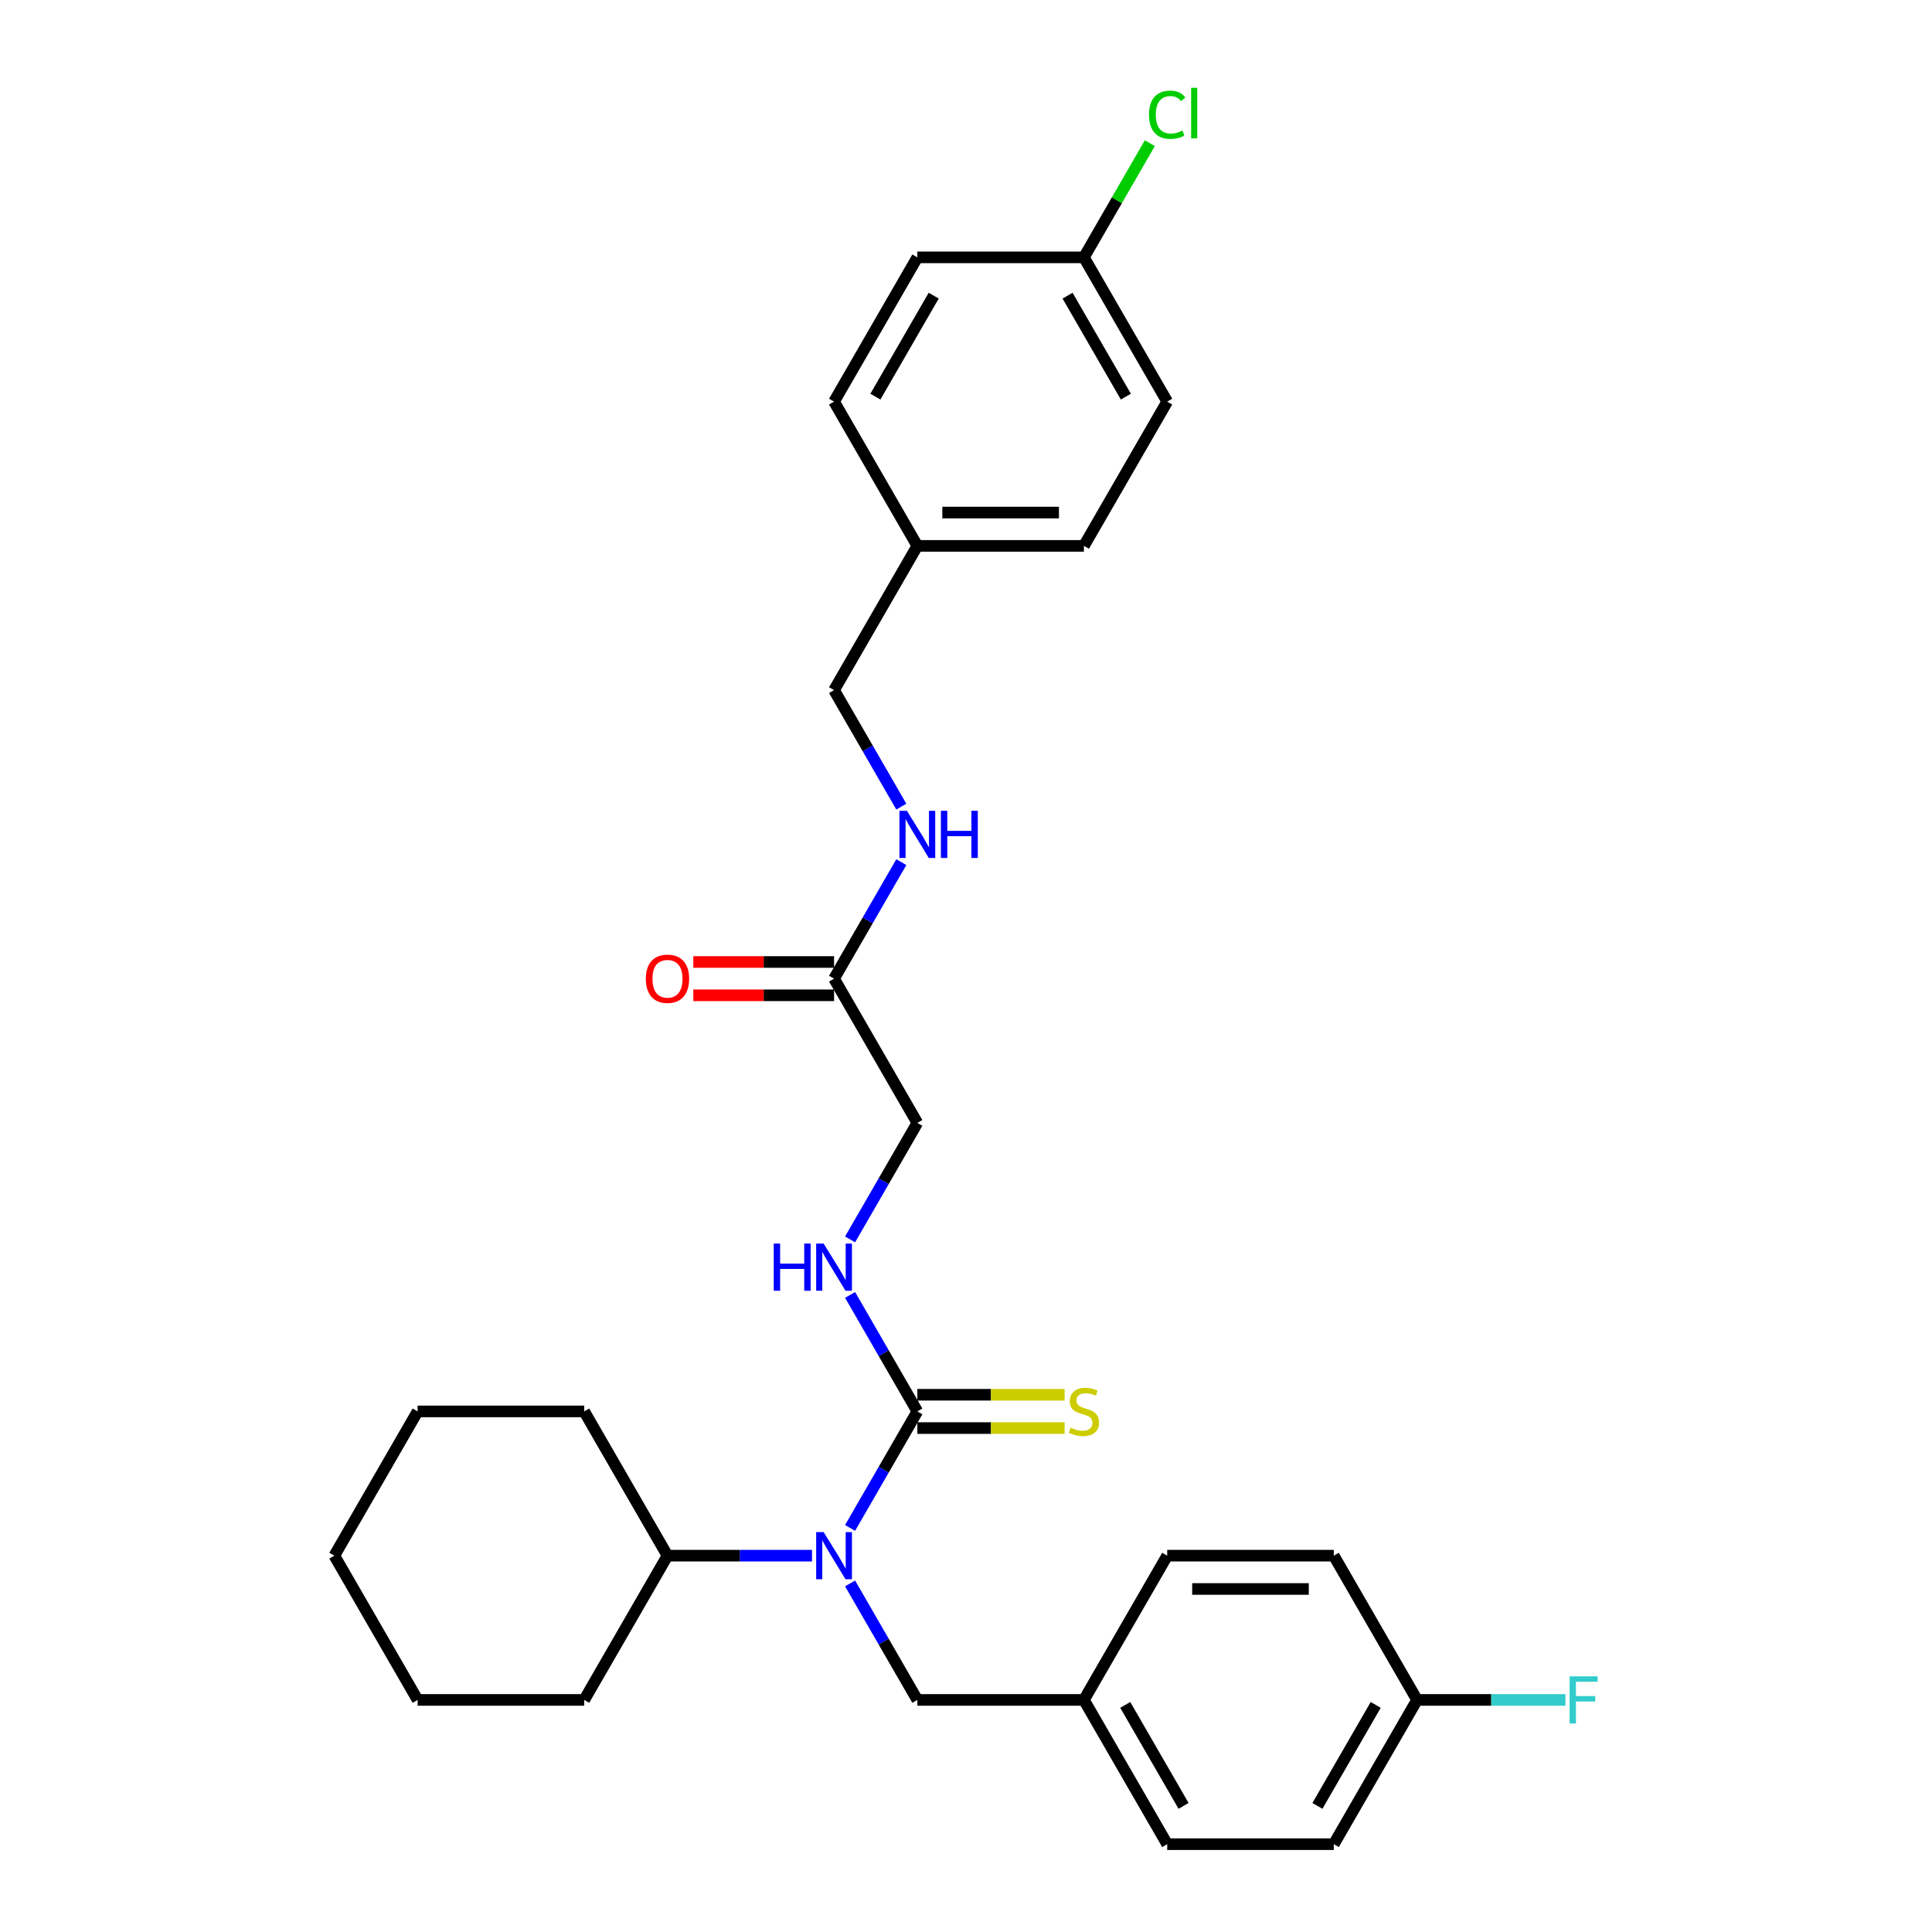 <?xml version='1.0' encoding='iso-8859-1'?>
<svg version='1.1' baseProfile='full'
              xmlns='http://www.w3.org/2000/svg'
                      xmlns:rdkit='http://www.rdkit.org/xml'
                      xmlns:xlink='http://www.w3.org/1999/xlink'
                  xml:space='preserve'
width='1000px' height='1000px' viewBox='0 0 1000 1000'>
<!-- END OF HEADER -->
<rect style='opacity:1.0;fill:#FFFFFF;stroke:none' width='1000' height='1000' x='0' y='0'> </rect>
<path class='bond-0' d='M 474.816,730.545 L 457.408,760.696' style='fill:none;fill-rule:evenodd;stroke:#000000;stroke-width:6px;stroke-linecap:butt;stroke-linejoin:miter;stroke-opacity:1' />
<path class='bond-0' d='M 457.408,760.696 L 440,790.848' style='fill:none;fill-rule:evenodd;stroke:#0000FF;stroke-width:6px;stroke-linecap:butt;stroke-linejoin:miter;stroke-opacity:1' />
<path class='bond-1' d='M 474.816,730.545 L 457.408,700.393' style='fill:none;fill-rule:evenodd;stroke:#000000;stroke-width:6px;stroke-linecap:butt;stroke-linejoin:miter;stroke-opacity:1' />
<path class='bond-1' d='M 457.408,700.393 L 440,670.242' style='fill:none;fill-rule:evenodd;stroke:#0000FF;stroke-width:6px;stroke-linecap:butt;stroke-linejoin:miter;stroke-opacity:1' />
<path class='bond-3' d='M 474.816,739.166 L 512.933,739.166' style='fill:none;fill-rule:evenodd;stroke:#000000;stroke-width:6px;stroke-linecap:butt;stroke-linejoin:miter;stroke-opacity:1' />
<path class='bond-3' d='M 512.933,739.166 L 551.05,739.166' style='fill:none;fill-rule:evenodd;stroke:#CCCC00;stroke-width:6px;stroke-linecap:butt;stroke-linejoin:miter;stroke-opacity:1' />
<path class='bond-3' d='M 474.816,721.923 L 512.933,721.923' style='fill:none;fill-rule:evenodd;stroke:#000000;stroke-width:6px;stroke-linecap:butt;stroke-linejoin:miter;stroke-opacity:1' />
<path class='bond-3' d='M 512.933,721.923 L 551.05,721.923' style='fill:none;fill-rule:evenodd;stroke:#CCCC00;stroke-width:6px;stroke-linecap:butt;stroke-linejoin:miter;stroke-opacity:1' />
<path class='bond-4' d='M 440,819.576 L 457.408,849.727' style='fill:none;fill-rule:evenodd;stroke:#0000FF;stroke-width:6px;stroke-linecap:butt;stroke-linejoin:miter;stroke-opacity:1' />
<path class='bond-4' d='M 457.408,849.727 L 474.816,879.879' style='fill:none;fill-rule:evenodd;stroke:#000000;stroke-width:6px;stroke-linecap:butt;stroke-linejoin:miter;stroke-opacity:1' />
<path class='bond-6' d='M 420.292,805.212 L 382.89,805.212' style='fill:none;fill-rule:evenodd;stroke:#0000FF;stroke-width:6px;stroke-linecap:butt;stroke-linejoin:miter;stroke-opacity:1' />
<path class='bond-6' d='M 382.89,805.212 L 345.489,805.212' style='fill:none;fill-rule:evenodd;stroke:#000000;stroke-width:6px;stroke-linecap:butt;stroke-linejoin:miter;stroke-opacity:1' />
<path class='bond-8' d='M 440,641.514 L 457.408,611.362' style='fill:none;fill-rule:evenodd;stroke:#0000FF;stroke-width:6px;stroke-linecap:butt;stroke-linejoin:miter;stroke-opacity:1' />
<path class='bond-8' d='M 457.408,611.362 L 474.816,581.211' style='fill:none;fill-rule:evenodd;stroke:#000000;stroke-width:6px;stroke-linecap:butt;stroke-linejoin:miter;stroke-opacity:1' />
<path class='bond-2' d='M 431.707,506.544 L 474.816,581.211' style='fill:none;fill-rule:evenodd;stroke:#000000;stroke-width:6px;stroke-linecap:butt;stroke-linejoin:miter;stroke-opacity:1' />
<path class='bond-5' d='M 431.707,506.544 L 449.115,476.392' style='fill:none;fill-rule:evenodd;stroke:#000000;stroke-width:6px;stroke-linecap:butt;stroke-linejoin:miter;stroke-opacity:1' />
<path class='bond-5' d='M 449.115,476.392 L 466.523,446.241' style='fill:none;fill-rule:evenodd;stroke:#0000FF;stroke-width:6px;stroke-linecap:butt;stroke-linejoin:miter;stroke-opacity:1' />
<path class='bond-7' d='M 431.707,497.922 L 395.28,497.922' style='fill:none;fill-rule:evenodd;stroke:#000000;stroke-width:6px;stroke-linecap:butt;stroke-linejoin:miter;stroke-opacity:1' />
<path class='bond-7' d='M 395.28,497.922 L 358.853,497.922' style='fill:none;fill-rule:evenodd;stroke:#FF0000;stroke-width:6px;stroke-linecap:butt;stroke-linejoin:miter;stroke-opacity:1' />
<path class='bond-7' d='M 431.707,515.166 L 395.28,515.166' style='fill:none;fill-rule:evenodd;stroke:#000000;stroke-width:6px;stroke-linecap:butt;stroke-linejoin:miter;stroke-opacity:1' />
<path class='bond-7' d='M 395.28,515.166 L 358.853,515.166' style='fill:none;fill-rule:evenodd;stroke:#FF0000;stroke-width:6px;stroke-linecap:butt;stroke-linejoin:miter;stroke-opacity:1' />
<path class='bond-9' d='M 474.816,879.879 L 561.034,879.879' style='fill:none;fill-rule:evenodd;stroke:#000000;stroke-width:6px;stroke-linecap:butt;stroke-linejoin:miter;stroke-opacity:1' />
<path class='bond-10' d='M 466.523,417.513 L 449.115,387.362' style='fill:none;fill-rule:evenodd;stroke:#0000FF;stroke-width:6px;stroke-linecap:butt;stroke-linejoin:miter;stroke-opacity:1' />
<path class='bond-10' d='M 449.115,387.362 L 431.707,357.21' style='fill:none;fill-rule:evenodd;stroke:#000000;stroke-width:6px;stroke-linecap:butt;stroke-linejoin:miter;stroke-opacity:1' />
<path class='bond-24' d='M 345.489,805.212 L 302.38,730.545' style='fill:none;fill-rule:evenodd;stroke:#000000;stroke-width:6px;stroke-linecap:butt;stroke-linejoin:miter;stroke-opacity:1' />
<path class='bond-25' d='M 345.489,805.212 L 302.38,879.879' style='fill:none;fill-rule:evenodd;stroke:#000000;stroke-width:6px;stroke-linecap:butt;stroke-linejoin:miter;stroke-opacity:1' />
<path class='bond-16' d='M 561.034,879.879 L 604.143,805.212' style='fill:none;fill-rule:evenodd;stroke:#000000;stroke-width:6px;stroke-linecap:butt;stroke-linejoin:miter;stroke-opacity:1' />
<path class='bond-17' d='M 561.034,879.879 L 604.143,954.545' style='fill:none;fill-rule:evenodd;stroke:#000000;stroke-width:6px;stroke-linecap:butt;stroke-linejoin:miter;stroke-opacity:1' />
<path class='bond-17' d='M 582.433,882.457 L 612.61,934.724' style='fill:none;fill-rule:evenodd;stroke:#000000;stroke-width:6px;stroke-linecap:butt;stroke-linejoin:miter;stroke-opacity:1' />
<path class='bond-13' d='M 431.707,357.21 L 474.816,282.543' style='fill:none;fill-rule:evenodd;stroke:#000000;stroke-width:6px;stroke-linecap:butt;stroke-linejoin:miter;stroke-opacity:1' />
<path class='bond-11' d='M 733.47,879.879 L 690.361,954.545' style='fill:none;fill-rule:evenodd;stroke:#000000;stroke-width:6px;stroke-linecap:butt;stroke-linejoin:miter;stroke-opacity:1' />
<path class='bond-11' d='M 712.07,882.457 L 681.894,934.724' style='fill:none;fill-rule:evenodd;stroke:#000000;stroke-width:6px;stroke-linecap:butt;stroke-linejoin:miter;stroke-opacity:1' />
<path class='bond-14' d='M 733.47,879.879 L 771.871,879.879' style='fill:none;fill-rule:evenodd;stroke:#000000;stroke-width:6px;stroke-linecap:butt;stroke-linejoin:miter;stroke-opacity:1' />
<path class='bond-14' d='M 771.871,879.879 L 810.272,879.879' style='fill:none;fill-rule:evenodd;stroke:#33CCCC;stroke-width:6px;stroke-linecap:butt;stroke-linejoin:miter;stroke-opacity:1' />
<path class='bond-30' d='M 733.47,879.879 L 690.361,805.212' style='fill:none;fill-rule:evenodd;stroke:#000000;stroke-width:6px;stroke-linecap:butt;stroke-linejoin:miter;stroke-opacity:1' />
<path class='bond-12' d='M 561.034,133.209 L 604.143,207.876' style='fill:none;fill-rule:evenodd;stroke:#000000;stroke-width:6px;stroke-linecap:butt;stroke-linejoin:miter;stroke-opacity:1' />
<path class='bond-12' d='M 552.567,153.031 L 582.743,205.298' style='fill:none;fill-rule:evenodd;stroke:#000000;stroke-width:6px;stroke-linecap:butt;stroke-linejoin:miter;stroke-opacity:1' />
<path class='bond-15' d='M 561.034,133.209 L 578.098,103.653' style='fill:none;fill-rule:evenodd;stroke:#000000;stroke-width:6px;stroke-linecap:butt;stroke-linejoin:miter;stroke-opacity:1' />
<path class='bond-15' d='M 578.098,103.653 L 595.163,74.096' style='fill:none;fill-rule:evenodd;stroke:#00CC00;stroke-width:6px;stroke-linecap:butt;stroke-linejoin:miter;stroke-opacity:1' />
<path class='bond-31' d='M 561.034,133.209 L 474.816,133.209' style='fill:none;fill-rule:evenodd;stroke:#000000;stroke-width:6px;stroke-linecap:butt;stroke-linejoin:miter;stroke-opacity:1' />
<path class='bond-22' d='M 474.816,282.543 L 431.707,207.876' style='fill:none;fill-rule:evenodd;stroke:#000000;stroke-width:6px;stroke-linecap:butt;stroke-linejoin:miter;stroke-opacity:1' />
<path class='bond-23' d='M 474.816,282.543 L 561.034,282.543' style='fill:none;fill-rule:evenodd;stroke:#000000;stroke-width:6px;stroke-linecap:butt;stroke-linejoin:miter;stroke-opacity:1' />
<path class='bond-23' d='M 487.748,265.3 L 548.101,265.3' style='fill:none;fill-rule:evenodd;stroke:#000000;stroke-width:6px;stroke-linecap:butt;stroke-linejoin:miter;stroke-opacity:1' />
<path class='bond-21' d='M 604.143,805.212 L 690.361,805.212' style='fill:none;fill-rule:evenodd;stroke:#000000;stroke-width:6px;stroke-linecap:butt;stroke-linejoin:miter;stroke-opacity:1' />
<path class='bond-21' d='M 617.075,822.455 L 677.428,822.455' style='fill:none;fill-rule:evenodd;stroke:#000000;stroke-width:6px;stroke-linecap:butt;stroke-linejoin:miter;stroke-opacity:1' />
<path class='bond-19' d='M 604.143,954.545 L 690.361,954.545' style='fill:none;fill-rule:evenodd;stroke:#000000;stroke-width:6px;stroke-linecap:butt;stroke-linejoin:miter;stroke-opacity:1' />
<path class='bond-18' d='M 604.143,207.876 L 561.034,282.543' style='fill:none;fill-rule:evenodd;stroke:#000000;stroke-width:6px;stroke-linecap:butt;stroke-linejoin:miter;stroke-opacity:1' />
<path class='bond-20' d='M 474.816,133.209 L 431.707,207.876' style='fill:none;fill-rule:evenodd;stroke:#000000;stroke-width:6px;stroke-linecap:butt;stroke-linejoin:miter;stroke-opacity:1' />
<path class='bond-20' d='M 483.283,153.031 L 453.107,205.298' style='fill:none;fill-rule:evenodd;stroke:#000000;stroke-width:6px;stroke-linecap:butt;stroke-linejoin:miter;stroke-opacity:1' />
<path class='bond-27' d='M 302.38,730.545 L 216.162,730.545' style='fill:none;fill-rule:evenodd;stroke:#000000;stroke-width:6px;stroke-linecap:butt;stroke-linejoin:miter;stroke-opacity:1' />
<path class='bond-26' d='M 302.38,879.879 L 216.162,879.879' style='fill:none;fill-rule:evenodd;stroke:#000000;stroke-width:6px;stroke-linecap:butt;stroke-linejoin:miter;stroke-opacity:1' />
<path class='bond-28' d='M 216.162,879.879 L 173.053,805.212' style='fill:none;fill-rule:evenodd;stroke:#000000;stroke-width:6px;stroke-linecap:butt;stroke-linejoin:miter;stroke-opacity:1' />
<path class='bond-29' d='M 216.162,730.545 L 173.053,805.212' style='fill:none;fill-rule:evenodd;stroke:#000000;stroke-width:6px;stroke-linecap:butt;stroke-linejoin:miter;stroke-opacity:1' />
<path  class='atom-1' d='M 426.31 793.003
L 434.311 805.936
Q 435.104 807.212, 436.38 809.523
Q 437.656 811.833, 437.725 811.971
L 437.725 793.003
L 440.967 793.003
L 440.967 817.42
L 437.621 817.42
L 429.034 803.28
Q 428.034 801.625, 426.965 799.728
Q 425.93 797.831, 425.62 797.245
L 425.62 817.42
L 422.447 817.42
L 422.447 793.003
L 426.31 793.003
' fill='#0000FF'/>
<path  class='atom-2' d='M 400.479 643.669
L 403.789 643.669
L 403.789 654.05
L 416.274 654.05
L 416.274 643.669
L 419.585 643.669
L 419.585 668.086
L 416.274 668.086
L 416.274 656.809
L 403.789 656.809
L 403.789 668.086
L 400.479 668.086
L 400.479 643.669
' fill='#0000FF'/>
<path  class='atom-2' d='M 426.31 643.669
L 434.311 656.602
Q 435.104 657.878, 436.38 660.189
Q 437.656 662.499, 437.725 662.637
L 437.725 643.669
L 440.967 643.669
L 440.967 668.086
L 437.621 668.086
L 429.034 653.946
Q 428.034 652.291, 426.965 650.394
Q 425.93 648.498, 425.62 647.911
L 425.62 668.086
L 422.447 668.086
L 422.447 643.669
L 426.31 643.669
' fill='#0000FF'/>
<path  class='atom-4' d='M 554.136 738.925
Q 554.412 739.029, 555.55 739.511
Q 556.688 739.994, 557.93 740.305
Q 559.206 740.58, 560.447 740.58
Q 562.758 740.58, 564.103 739.477
Q 565.448 738.339, 565.448 736.373
Q 565.448 735.028, 564.758 734.2
Q 564.103 733.373, 563.068 732.924
Q 562.034 732.476, 560.309 731.959
Q 558.137 731.303, 556.826 730.683
Q 555.55 730.062, 554.619 728.751
Q 553.722 727.441, 553.722 725.234
Q 553.722 722.164, 555.792 720.268
Q 557.895 718.371, 562.034 718.371
Q 564.862 718.371, 568.069 719.716
L 567.276 722.371
Q 564.344 721.164, 562.137 721.164
Q 559.758 721.164, 558.447 722.164
Q 557.137 723.13, 557.171 724.82
Q 557.171 726.13, 557.826 726.924
Q 558.516 727.717, 559.482 728.165
Q 560.482 728.613, 562.137 729.131
Q 564.344 729.82, 565.655 730.51
Q 566.965 731.2, 567.897 732.614
Q 568.862 733.993, 568.862 736.373
Q 568.862 739.753, 566.586 741.581
Q 564.344 743.374, 560.585 743.374
Q 558.413 743.374, 556.757 742.891
Q 555.136 742.443, 553.205 741.65
L 554.136 738.925
' fill='#CCCC00'/>
<path  class='atom-6' d='M 469.418 419.669
L 477.42 432.601
Q 478.213 433.877, 479.489 436.188
Q 480.765 438.499, 480.834 438.637
L 480.834 419.669
L 484.076 419.669
L 484.076 444.085
L 480.73 444.085
L 472.143 429.946
Q 471.143 428.29, 470.074 426.394
Q 469.039 424.497, 468.729 423.91
L 468.729 444.085
L 465.556 444.085
L 465.556 419.669
L 469.418 419.669
' fill='#0000FF'/>
<path  class='atom-6' d='M 487.007 419.669
L 490.318 419.669
L 490.318 430.049
L 502.802 430.049
L 502.802 419.669
L 506.113 419.669
L 506.113 444.085
L 502.802 444.085
L 502.802 432.808
L 490.318 432.808
L 490.318 444.085
L 487.007 444.085
L 487.007 419.669
' fill='#0000FF'/>
<path  class='atom-8' d='M 334.281 506.613
Q 334.281 500.75, 337.177 497.474
Q 340.074 494.198, 345.489 494.198
Q 350.903 494.198, 353.8 497.474
Q 356.697 500.75, 356.697 506.613
Q 356.697 512.545, 353.766 515.924
Q 350.834 519.27, 345.489 519.27
Q 340.109 519.27, 337.177 515.924
Q 334.281 512.579, 334.281 506.613
M 345.489 516.511
Q 349.213 516.511, 351.214 514.028
Q 353.248 511.51, 353.248 506.613
Q 353.248 501.819, 351.214 499.405
Q 349.213 496.957, 345.489 496.957
Q 341.764 496.957, 339.729 499.371
Q 337.729 501.785, 337.729 506.613
Q 337.729 511.545, 339.729 514.028
Q 341.764 516.511, 345.489 516.511
' fill='#FF0000'/>
<path  class='atom-15' d='M 812.428 867.67
L 826.947 867.67
L 826.947 870.464
L 815.704 870.464
L 815.704 877.878
L 825.705 877.878
L 825.705 880.706
L 815.704 880.706
L 815.704 892.087
L 812.428 892.087
L 812.428 867.67
' fill='#33CCCC'/>
<path  class='atom-16' d='M 594.728 59.387
Q 594.728 53.318, 597.556 50.145
Q 600.418 46.938, 605.833 46.938
Q 610.868 46.938, 613.558 50.49
L 611.281 52.352
Q 609.316 49.765, 605.833 49.765
Q 602.142 49.765, 600.177 52.248
Q 598.245 54.697, 598.245 59.387
Q 598.245 64.216, 600.246 66.699
Q 602.28 69.182, 606.212 69.182
Q 608.902 69.182, 612.04 67.561
L 613.006 70.147
Q 611.73 70.975, 609.799 71.458
Q 607.867 71.941, 605.729 71.941
Q 600.418 71.941, 597.556 68.699
Q 594.728 65.457, 594.728 59.387
' fill='#00CC00'/>
<path  class='atom-16' d='M 616.524 45.455
L 619.696 45.455
L 619.696 71.63
L 616.524 71.63
L 616.524 45.455
' fill='#00CC00'/>
</svg>
